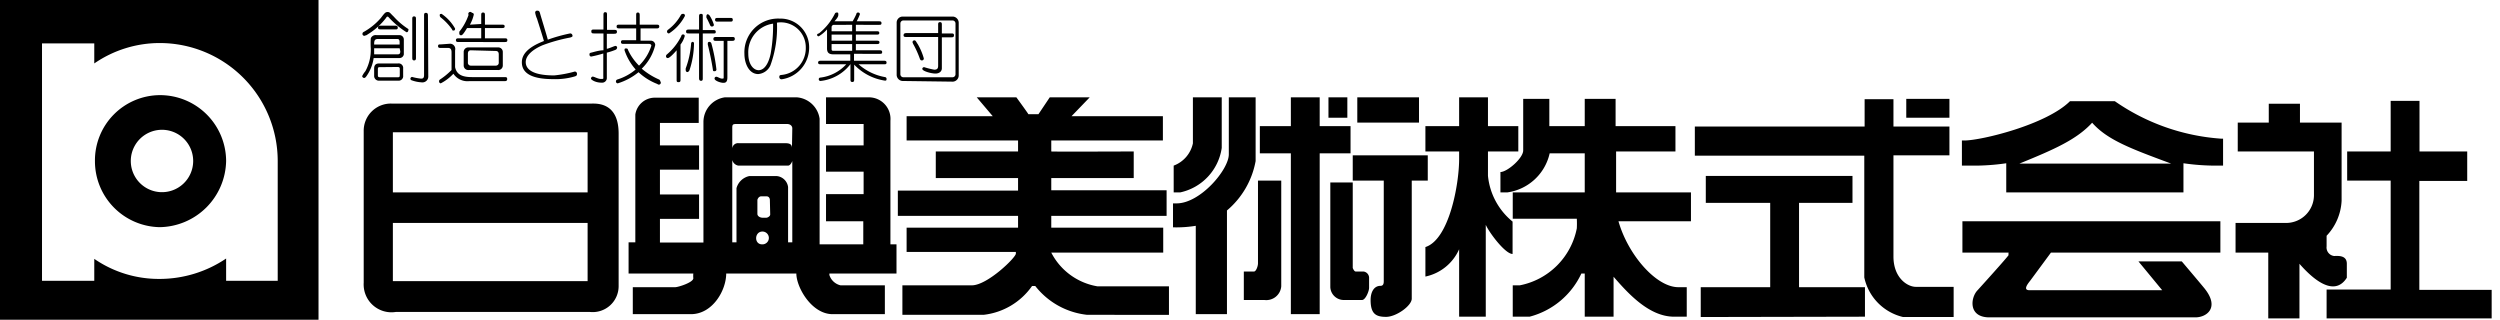 <svg id="レイヤー_1" data-name="レイヤー 1" xmlns="http://www.w3.org/2000/svg" xmlns:xlink="http://www.w3.org/1999/xlink" viewBox="0 0 172 22"><defs><symbol id="mark" data-name="mark" viewBox="0 0 18.9 19.03"><path d="M0,19V0H18.9V19ZM16.48,9.57h0a7,7,0,0,0-7-7A6.84,6.84,0,0,0,5.6,3.78V2.59H2.5V16.67H5.6v-1.3a6.75,6.75,0,0,0,3.88,1.19,7.05,7.05,0,0,0,3.94-1.21v1.32h3.06Zm-7,3.92A3.91,3.91,0,0,1,5.64,9.57,3.87,3.87,0,0,1,9.48,5.66a3.92,3.92,0,0,1,3.94,3.91A4,4,0,0,1,9.48,13.49Zm0-5.77a1.85,1.85,0,0,0,0,3.69,1.85,1.85,0,1,0,0-3.69Z"/></symbol><symbol id="logo" data-name="logo" viewBox="0 0 147.79 19.03"><path d="M138,18.9V17.19h3.8V10.73h-2.58V9h2.58V6h1.71V9h2.83v1.75H143.5v6.46h4.29V18.9Zm-1.61-3.25V18.9h-1.85V15H132.6V13.24h3a1.65,1.65,0,0,0,1.65-1.62V9h-4.52V7.29h1.84V6.17h1.85V7.29h2.47v4.64A3.24,3.24,0,0,1,138,14v.63a.51.51,0,0,0,.44.57c.21,0,.76-.07.76.46v.83C138.43,17.7,137.12,16.5,136.38,15.65Zm-5.07-5.81a13.4,13.4,0,0,1-1.81-.14v1.73H119V9.7a13.1,13.1,0,0,1-2.11.14h-.52V8.35h.14c1,0,4.86-.93,6.27-2.33h2.66a12.56,12.56,0,0,0,6.28,2.22h.14v1.6ZM121.65,15l-1.21,1.64c-.13.17-.49.59-.06.59h7.87s-1.41-1.71-1.41-1.71h2.57s1.4,1.65,1.4,1.67c.84,1.1.06,1.65-.59,1.65H118c-1.27,0-1.12-1.18-.7-1.61,0,0,1.86-2.05,1.84-2.09s0-.14,0-.14h-2.74V13.14H131.7V15Zm-8.58-8V5.88h2.56V7Zm2.81,11.82h-3a3.07,3.07,0,0,1-2.3-2.35V9.25H100.53V7.52H110.6V5.9h1.71V7.52h3.32V9.23h-3.32v6c0,1.27.83,1.8,1.33,1.8h2.24Zm-15,0V17.05H105v-5h-3.82v-1.6h8.7v1.6h-3.17v5h3.91V18.8ZM96,13.14c.57,2,2.24,3.91,3.55,3.91l.5,0V18.8h-.75c-1.46,0-2.69-1.33-3.59-2.37V18.8H94V16.24H93.8a4.69,4.69,0,0,1-3.07,2.56h-1V16.94h.42a4.28,4.28,0,0,0,3.38-3.38,5.42,5.42,0,0,0,0-.57h-3.8V11.43H94V9.11H91.92a3,3,0,0,1-2.52,2.32H89V10.22c.4,0,1.35-.82,1.35-1.28V5.88h1.55V7.5H94V5.88h1.83V7.5h3.55V9H95.86v2.43h4.44v1.71ZM80.51,7.29V5.79h3.66v1.5ZM88.26,9v1.44a4,4,0,0,0,1.46,2.72s0,1.92,0,1.92c-.44,0-1.39-1.27-1.59-1.73V18.8H86.55v-4a2.82,2.82,0,0,1-2,1.62s0-1.75,0-1.75c1.41-.45,2-3.72,2-5.22V9h-2V7.5h2V5.79h1.71V7.5h1.8V9ZM78.8,7V5.79h1.12V7Zm4.94,3.73v7c0,.42-.92,1.08-1.52,1.08s-.92-.17-.92-1c0-.44.18-.84.59-.84.19,0,.19-.19.19-.29V10.73H80.24V9.23h4.45v1.5Zm-2.95,7.08h-1.1a.8.8,0,0,1-.78-.76V10.84h1.33v5.07s.08.21.17.21h.46a.38.38,0,0,1,.34.4v.57C81.21,17.28,81,17.81,80.79,17.81Zm-2.51-8.7v9.54H76.57V9.11H74.73V7.5h1.84V5.79h1.71V7.5h1.83V9.11ZM70,11.43h-.38V9.84a1.81,1.81,0,0,0,1.14-1.32V5.79h1.71v3A3.16,3.16,0,0,1,70,11.43ZM75,17.81H73.78s0-1.69,0-1.69h.61c.11,0,.23-.3.23-.49v-4.9H76V17A.89.89,0,0,1,75,17.81ZM72.78,12.5v6.15H70.93V13.41a7.17,7.17,0,0,1-1.35.09V12.08h.21c1.41,0,3.1-2,3.1-2.91V5.79h1.59V9.57A5,5,0,0,1,72.78,12.5ZM49.2,16.24v.09a.91.91,0,0,0,.66.61h2.63v1.71h-3.1c-1.25,0-2.15-1.6-2.15-2.41H43.08c0,1-.81,2.41-2.09,2.41H37.54v-1.6h2.52c.17,0,1.07-.28,1.07-.53a1.31,1.31,0,0,1,0-.28H37.29V14.39h.4V6.81a1.17,1.17,0,0,1,1.14-1h2.62v1.5h-2.3V8.64h2.32v1.44H39.15v1.47h2.32V13H39.15v1.4h2.58V7.23A1.48,1.48,0,0,1,43,5.79h4.27a1.48,1.48,0,0,1,1.35,1.27v7.45h2.59V13.14H49V11.53h2.23V10.2H49V8.64h2.23V7.37H49V5.79h2.53a1.28,1.28,0,0,1,1.29,1.39v7.33h.36v1.73ZM35,18.52H23.48a1.65,1.65,0,0,1-1.9-1.73v-9a1.61,1.61,0,0,1,1.65-1.63H35.1c.33,0,1.6-.06,1.6,1.78V17A1.54,1.54,0,0,1,35,18.52Zm89.1-11.23c-.92,1-2.23,1.58-4.32,2.43h9C126.44,8.85,125,8.33,124.09,7.29ZM47,7.63c0-.13-.1-.26-.33-.26H43.79c-.31,0-.35,0-.35.24V8.83a.34.34,0,0,1,.38-.32h2.76c.24,0,.4.05.4.28Zm0,1.94s-.1.27-.25.27H43.8a.45.45,0,0,1-.36-.33v4.88h.25V11.18a1,1,0,0,1,.76-.72h1.63a.75.75,0,0,1,.67.65v3.28H47Zm-1.33,2.3s0-.21-.21-.21h-.29c-.19,0-.24.21-.24.21s0,.87,0,.83c0,.16.19.23.3.23h.23c.08,0,.23-.09.23-.19Zm-.44,2.64a.38.38,0,1,0,0-.76C44.75,13.75,44.72,14.51,45.21,14.51ZM34.86,7.86H23.31v3.57H34.86Zm0,5.38H23.31v3.45H34.86ZM57.94,5.79h2.35s.73,1,.71,1h.6l.67-1h2.37s-1.08,1.12-1.08,1.12,5.42,0,5.42,0V8.35H62.36s0,.63,0,.65,4.87,0,4.89,0v1.58H62.36v.72H69.2v1.52H62.36v.7H69V15H62.36V15A3.78,3.78,0,0,0,65.1,17h4.24v1.69H64.49a4.52,4.52,0,0,1-3.08-1.71h-.19a4.06,4.06,0,0,1-2.88,1.71H53.53V16.94h4.12c.92,0,2.61-1.65,2.61-1.88,0,0,0-.1,0-.1H53.78V13.52h6.61v-.7H53.26v-1.5h7.13v-.74H55.51V9h4.88V8.35H53.78V6.91h5.11Z"/><path d="M23.71,2.1a.26.26,0,0,1,.25.27v.87a.26.26,0,0,1-.26.22H22.17a2.46,2.46,0,0,1-.43,1.08c-.06.08-.09.1-.14.1a.12.12,0,0,1-.11-.11,1.32,1.32,0,0,1,.19-.29A2.66,2.66,0,0,0,22,2.89a4.65,4.65,0,0,1,0-.6.31.31,0,0,1,.33-.19Zm0,.78H22.2s0,.22,0,.36h1.4c.15,0,.15-.12.15-.18Zm0-.22V2.51c0-.18-.09-.18-.15-.18H22.42c-.21,0-.22.13-.22.33Zm-.1,1.12a.27.27,0,0,1,.31.3V4.5a.27.27,0,0,1-.31.3H22.52a.28.28,0,0,1-.32-.3V4.08c0-.3.22-.3.32-.3ZM22.57,4c-.12,0-.15,0-.15.14v.32c0,.09,0,.14.15.14h1c.12,0,.15,0,.15-.14V4.13c0-.09,0-.14-.15-.14Zm2.84.53A.35.35,0,0,1,25,4.9a2,2,0,0,1-.6-.13.1.1,0,0,1-.05-.08.11.11,0,0,1,.1-.11,3.16,3.16,0,0,0,.52.1c.09,0,.19,0,.19-.21V.94c0-.08,0-.16.11-.16s.12.08.12.16ZM23.36,1a4.23,4.23,0,0,0,.87.74.08.08,0,0,1,0,.06s0,.13-.11.13a5.28,5.28,0,0,1-1.08-.91S23,1,23,1s-.06,0-.08.06a3.93,3.93,0,0,1-1.11,1,.25.25,0,0,1-.13.06A.11.11,0,0,1,21.51,2c0-.05.06-.09.09-.1a3.79,3.79,0,0,0,1-.82c.22-.29.27-.35.4-.35S23.14.79,23.36,1Zm-.76.76c-.09,0-.17,0-.17-.1s.08-.12.17-.12h.83c.08,0,.17,0,.17.12s-.09.1-.17.1Zm2.08,1.67c0,.08,0,.17-.11.17s-.11-.09-.11-.17V1.15c0-.08,0-.16.11-.16s.11.08.11.16Z"/><path d="M29.53,2.83a.27.27,0,0,1,.3.28v.78a.27.27,0,0,1-.3.28H27.81a.27.27,0,0,1-.3-.28V3.11a.27.27,0,0,1,.3-.28ZM27.94,3c-.12,0-.18.07-.18.2v.52a.17.17,0,0,0,.18.19h1.47a.17.17,0,0,0,.18-.19V3.24c0-.13-.06-.2-.18-.2Zm-1.23-.39A.31.31,0,0,1,27,3V4c.09.42.39.59,1,.59h1.93c.09,0,.16,0,.16.11s-.06.13-.16.13h-2.1a1,1,0,0,1-.93-.44,2.75,2.75,0,0,1-.75.57.11.11,0,0,1-.1-.12.12.12,0,0,1,.06-.11,4.12,4.12,0,0,0,.68-.56s0,0,0-.09V3.12c0-.18-.06-.26-.21-.26h-.42c-.09,0-.17,0-.17-.11s.08-.1.17-.1Zm1.84-1.17V.93c0-.09,0-.17.11-.17s.11.08.11.17v.55h1c.09,0,.17,0,.17.1s-.08.1-.17.1h-1v.61h1.17c.08,0,.16,0,.16.11s-.08.11-.16.11H27.22c-.08,0-.17,0-.17-.11s.09-.11.17-.11h1.33V1.68h-.84c-.24.4-.3.43-.36.43a.1.1,0,0,1-.1-.1c0-.06,0-.08,0-.11a3.3,3.3,0,0,0,.55-1A.11.11,0,0,1,28,.78a.1.1,0,0,1,.11.1,2.18,2.18,0,0,1-.23.6ZM27,1.71q0,.12-.09.12c-.05,0-.07,0-.09-.07a3.37,3.37,0,0,0-.66-.7.16.16,0,0,1-.07-.13c0-.06,0-.09.11-.09A2.57,2.57,0,0,1,27,1.71Z"/><path d="M33.79,2.25a9.58,9.58,0,0,0-1.6.45c-.61.26-1,.62-1,1s.33.79,1.69.79a7.15,7.15,0,0,0,1.22-.23.13.13,0,0,1,.13.13c0,.07,0,.12-.13.16a4.07,4.07,0,0,1-1.29.16c-1.17,0-1.85-.3-1.85-1,0-.43.3-.87,1.31-1.26-.14-.48-.31-1-.41-1.32a1.53,1.53,0,0,1-.11-.36.11.11,0,0,1,.11-.12c.08,0,.14,0,.18.16s.37,1.22.46,1.56A9.51,9.51,0,0,1,33.82,2a.13.13,0,0,1,.14.12C34,2.18,33.9,2.23,33.79,2.25Z"/><path d="M38.59,2.43a.26.26,0,0,1,.28.26,2.89,2.89,0,0,1-.8,1.4,4.07,4.07,0,0,0,1,.63.14.14,0,0,1,.1.12A.1.1,0,0,1,39,5a3.44,3.44,0,0,1-1.12-.7,3.63,3.63,0,0,1-1.23.66.11.11,0,0,1-.11-.11.12.12,0,0,1,.09-.12,3.12,3.12,0,0,0,1.08-.59A3.3,3.3,0,0,1,37.05,3c0-.07,0-.11.08-.11s.1,0,.14.12a3.24,3.24,0,0,0,.64.9,2.84,2.84,0,0,0,.73-1.18c0-.07-.06-.11-.14-.11H37c-.08,0-.16,0-.16-.11s.08-.11.16-.11h.74V1.7h-1c-.08,0-.16,0-.16-.11s.08-.11.16-.11h1V.93c0-.09,0-.17.1-.17s.11.08.11.17v.55h1c.08,0,.16,0,.16.11S39,1.7,39,1.7H38v.73ZM35.8.91c0-.08,0-.17.11-.17s.1.09.1.17v.88h.42c.09,0,.17,0,.17.11s-.08.12-.17.12H36v.89c.09,0,.46-.17.51-.17a.1.1,0,0,1,.1.09.15.15,0,0,1-.09.14,3.93,3.93,0,0,1-.52.17V4.62a.28.28,0,0,1-.31.3c-.38,0-.63-.18-.63-.24a.12.12,0,0,1,.1-.12c.09,0,.31.14.49.14s.14,0,.14-.19V3.19a6.69,6.69,0,0,1-.71.18c-.08,0-.11-.05-.11-.13s.05-.09.14-.11S35.54,3,35.8,3V2h-.55c-.09,0-.17,0-.17-.12s.08-.11.17-.11h.55Z"/><path d="M42.3,1.8c.08,0,.16,0,.16.11S42.38,2,42.3,2h-.61V4.65c0,.08,0,.16-.1.16s-.12-.08-.12-.16V2h-.6c-.09,0-.17,0-.17-.11s.08-.12.17-.12h.6V1c0-.08,0-.16.12-.16s.1.08.1.16V1.8Zm-1.13.8a5.2,5.2,0,0,1-.27,1.59s-.06.1-.11.1a.1.1,0,0,1-.11-.1.42.42,0,0,1,0-.12A5.27,5.27,0,0,0,41,2.59a.1.1,0,0,1,.11-.09A.1.1,0,0,1,41.17,2.6Zm2.25-.39c.09,0,.17,0,.17.11s-.07.12-.17.12h-.27V4.6c0,.26-.08.33-.24.33s-.52-.12-.52-.25a.1.1,0,0,1,.11-.11c.07,0,.22.11.33.11s.1,0,.1-.14V2.44h-.44c-.09,0-.17,0-.17-.11s.07-.12.17-.12ZM40.37,4.73c0,.09,0,.16-.12.16s-.11-.07-.11-.16V3c-.11.13-.41.46-.52.46a.1.1,0,0,1-.11-.1.14.14,0,0,1,.06-.12,3.39,3.39,0,0,0,.85-1.09s0-.09.1-.09a.09.09,0,0,1,.1.1,1.48,1.48,0,0,1-.25.5ZM40.61,1A2.74,2.74,0,0,1,39.69,2a.11.11,0,0,1-.12-.11.14.14,0,0,1,.06-.11,2.73,2.73,0,0,0,.76-.87.13.13,0,0,1,.12-.07A.1.1,0,0,1,40.61,1ZM42.2,2.59a10,10,0,0,1,.3,1.55.1.1,0,0,1-.11.1c-.07,0-.09,0-.1-.09-.06-.43-.21-1.13-.3-1.48a.87.87,0,0,1,0-.1s0-.07.1-.07A.13.13,0,0,1,42.2,2.59ZM42.09.93a2.15,2.15,0,0,1,.26.56c0,.06-.05.1-.12.1a.11.11,0,0,1-.1-.07c-.07-.15-.14-.31-.22-.45a.28.28,0,0,1,0-.12A.09.09,0,0,1,42,.86C42,.86,42.06.9,42.09.93Zm1.22.15c.09,0,.16,0,.16.11s-.07.11-.16.11h-.72c-.09,0-.17,0-.17-.11s.08-.11.17-.11Z"/><path d="M46.25,1.12A1.7,1.7,0,0,1,48,2.83a1.9,1.9,0,0,1-1.63,1.89.13.13,0,0,1-.14-.13c0-.07,0-.12.15-.13A1.59,1.59,0,0,0,47.8,2.84a1.48,1.48,0,0,0-1.71-1.48A6.54,6.54,0,0,1,45.7,3.9a.87.87,0,0,1-.72.51c-.55,0-.82-.63-.82-1.2A2,2,0,0,1,46.25,1.12ZM45,4.18c.37,0,.61-.45.72-1a9.37,9.37,0,0,0,.14-1.76A1.71,1.71,0,0,0,44.39,3.2C44.39,3.85,44.71,4.18,45,4.18Z"/><path d="M50.58,1.28A4.37,4.37,0,0,0,50.8.85s0-.09.1-.09a.1.1,0,0,1,.11.1,3.05,3.05,0,0,1-.19.42h1.3c.09,0,.17,0,.17.11s-.08.1-.17.1H50.77v.38H52c.07,0,.16,0,.16.1s-.08.1-.16.1H50.77v.36H52c.08,0,.17,0,.17.1s-.09.1-.17.1H50.77V3h1.4c.07,0,.16,0,.16.11s-.08.1-.16.1H50.66v.41h1.77c.07,0,.16,0,.16.11s-.09.1-.16.1h-1.5a3.22,3.22,0,0,0,1.57.76.1.1,0,0,1,.09.1c0,.07,0,.11-.09.11a3.15,3.15,0,0,1-1.83-.95h0v.87c0,.08,0,.16-.11.16s-.11-.08-.11-.16v-.9h0a2.58,2.58,0,0,1-1.78,1,.1.1,0,0,1-.1-.11.09.09,0,0,1,.09-.09,2.49,2.49,0,0,0,1.54-.79H48.7c-.08,0-.17,0-.17-.1s.09-.11.17-.11h1.74V3.24h-1c-.28,0-.38-.11-.38-.35V1.76a2,2,0,0,1-.49.41.09.09,0,0,1-.1-.1A.13.13,0,0,1,48.58,2,3.5,3.5,0,0,0,49.52.84a.12.12,0,0,1,.12-.08c.06,0,.09,0,.09.1s0,.17-.23.42Zm-1.25.79v.36h1.22V2.07Zm.14-.58a.14.14,0,0,0-.14.14v.24h1.22V1.49Zm-.14,1.14v.24c0,.12,0,.16.11.16h1.11v-.4Z"/><path d="M53.53,4.82a.37.37,0,0,1-.34-.38V1.34A.36.36,0,0,1,53.53,1h3a.37.37,0,0,1,.34.38v3.1a.37.37,0,0,1-.34.38ZM56.43,2c.08,0,.16,0,.16.11s-.07.12-.16.12h-.56V4.07c0,.17-.14.31-.38.31s-.78-.14-.78-.28A.11.11,0,0,1,54.82,4a4.7,4.7,0,0,0,.6.15c.17,0,.23-.07.23-.23V2.21H53.76c-.08,0-.16,0-.16-.1s.07-.13.16-.13h1.89V1.49c0-.08,0-.16.11-.16s.11.08.11.16V2Zm.06,2.6a.18.18,0,0,0,.19-.19v-3a.18.18,0,0,0-.19-.18H53.6a.18.18,0,0,0-.19.18v3a.18.18,0,0,0,.19.19Zm-2.07-2a3.63,3.63,0,0,1,.38.88.11.11,0,0,1-.1.12c-.08,0-.1,0-.16-.17a5.7,5.7,0,0,0-.34-.75.64.64,0,0,1-.07-.16.11.11,0,0,1,.12-.11C54.31,2.42,54.32,2.44,54.42,2.61Z"/><use width="18.9" height="19.03" xlink:href="#mark"/></symbol></defs><title>sitename</title><use width="147.79" height="19.03" transform="translate(-0.01 -0.02) scale(1.16)" xlink:href="#logo"/></svg>